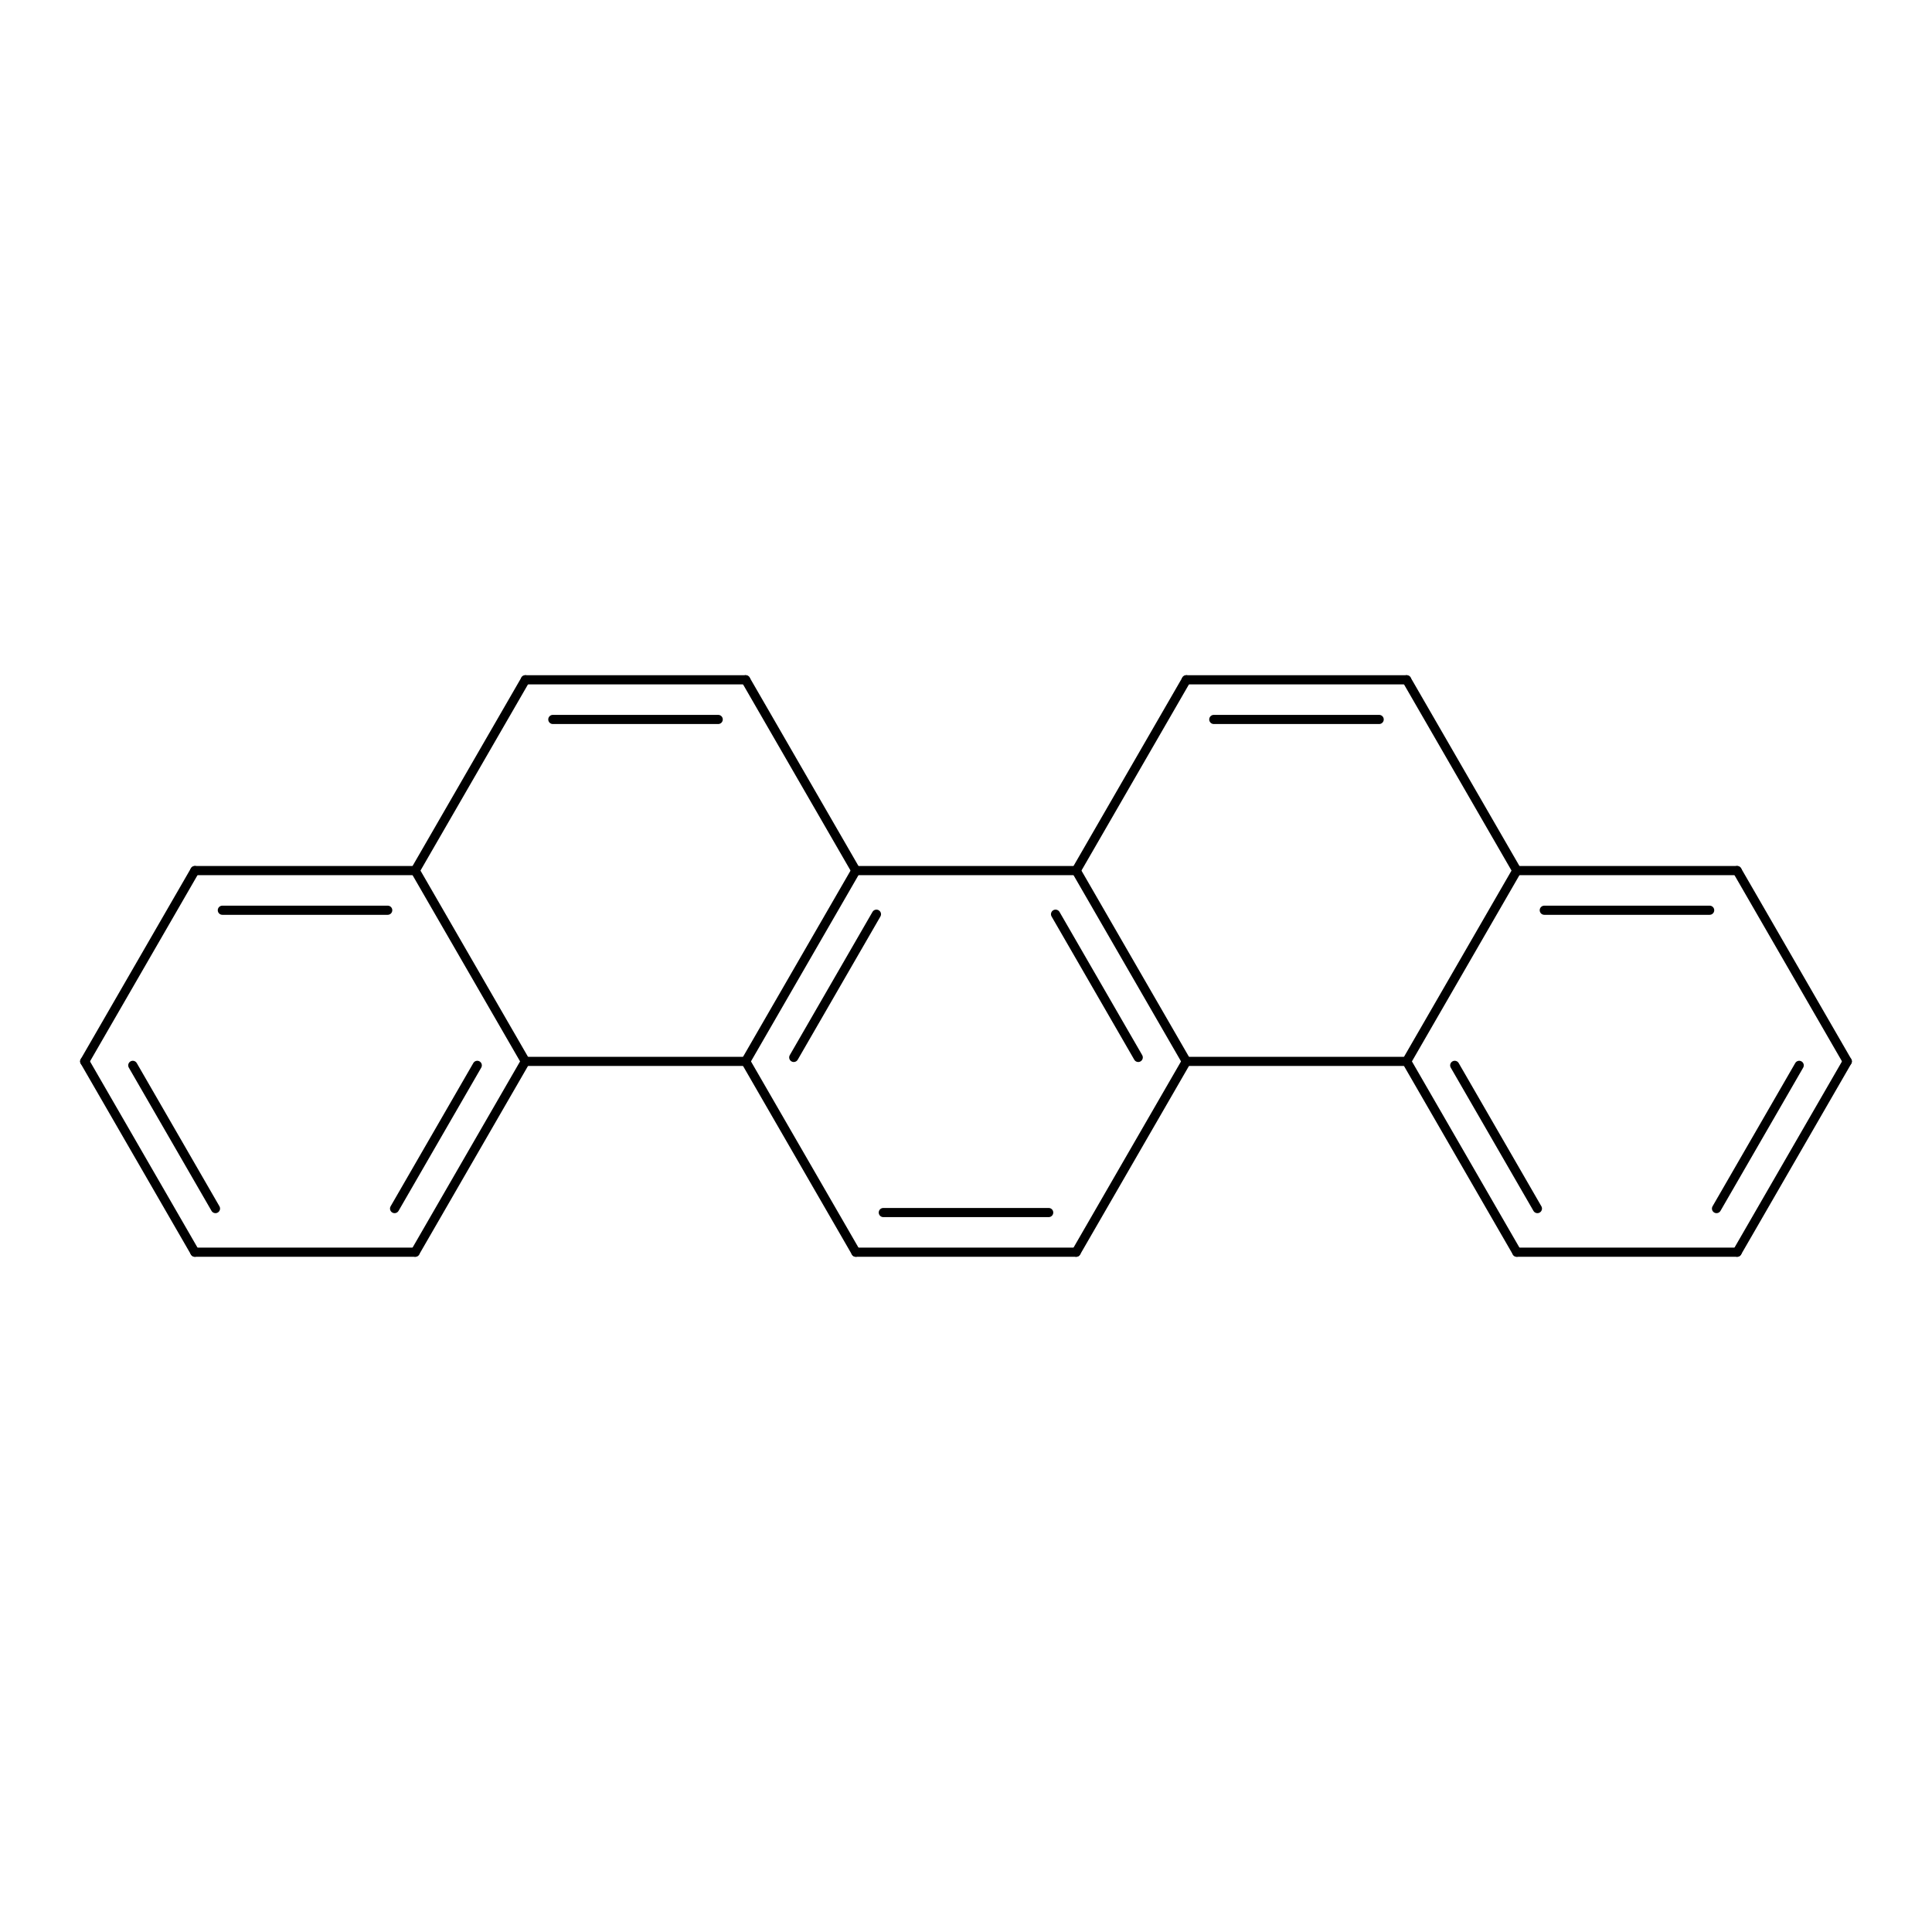 <?xml version="1.0"?>
<!DOCTYPE svg PUBLIC '-//W3C//DTD SVG 1.0//EN'
          'http://www.w3.org/TR/2001/REC-SVG-20010904/DTD/svg10.dtd'>
<svg fill-opacity="1" xmlns:xlink="http://www.w3.org/1999/xlink" color-rendering="auto" color-interpolation="auto" text-rendering="auto" stroke="black" stroke-linecap="square" width="500" stroke-miterlimit="10" shape-rendering="auto" stroke-opacity="1" fill="black" stroke-dasharray="none" font-weight="normal" stroke-width="1" height="500" xmlns="http://www.w3.org/2000/svg" font-family="'Dialog'" font-style="normal" stroke-linejoin="miter" font-size="12px" stroke-dashoffset="0" image-rendering="auto"
><!--Generated by Marvin with Batik SVG Generator
MolSource:
<?xml version="1.0" encoding="UTF-8"?><cml xmlns="http://www.chemaxon.com" xmlns:xsi="http://www.w3.org/2001/XMLSchema-instance" xsi:schemaLocation="http://www.chemaxon.com/marvin/schema/mrvSchema_20_20_0.xsd" version="ChemAxon file format v20.20.0, generated by v21.4.2">
<MDocument><MChemicalStruct><molecule molID="m1"><atomArray atomID="a1 a2 a3 a4 a5 a6 a7 a8 a9 a10 a11 a12 a13 a14 a15 a16 a17 a18 a19 a20 a21 a22" elementType="C C C C C C C C C C C C C C C C C C C C C C" x2="12.1137 11.3437 9.8037 9.0337 9.8037 11.3437 9.0337 7.4937 6.7237 7.4937 6.7237 5.1837 4.4137 2.8737 2.1037 0.5637 -0.2063 0.5637 2.1037 2.8737 4.4137 5.1837" y2="0.7700 -0.5637 -0.5637 0.7700 2.1037 2.1037 3.4373 3.4373 2.1037 0.7700 -0.5637 -0.5637 0.7700 0.7700 -0.5637 -0.5637 0.7700 2.1037 2.1037 3.4373 3.4373 2.1037"></atomArray><bondArray><bond id="b1" atomRefs2="a1 a2" order="2"></bond><bond id="b2" atomRefs2="a2 a3" order="1"></bond><bond id="b3" atomRefs2="a3 a4" order="2"></bond><bond id="b4" atomRefs2="a4 a5" order="1"></bond><bond id="b5" atomRefs2="a5 a6" order="2"></bond><bond id="b6" atomRefs2="a1 a6" order="1"></bond><bond id="b7" atomRefs2="a5 a7" order="1"></bond><bond id="b8" atomRefs2="a7 a8" order="2"></bond><bond id="b9" atomRefs2="a8 a9" order="1"></bond><bond id="b10" atomRefs2="a9 a10" order="2"></bond><bond id="b11" atomRefs2="a4 a10" order="1"></bond><bond id="b12" atomRefs2="a10 a11" order="1"></bond><bond id="b13" atomRefs2="a11 a12" order="2"></bond><bond id="b14" atomRefs2="a12 a13" order="1"></bond><bond id="b15" atomRefs2="a13 a14" order="1"></bond><bond id="b16" atomRefs2="a14 a15" order="2"></bond><bond id="b17" atomRefs2="a15 a16" order="1"></bond><bond id="b18" atomRefs2="a16 a17" order="2"></bond><bond id="b19" atomRefs2="a17 a18" order="1"></bond><bond id="b20" atomRefs2="a18 a19" order="2"></bond><bond id="b21" atomRefs2="a14 a19" order="1"></bond><bond id="b22" atomRefs2="a19 a20" order="1"></bond><bond id="b23" atomRefs2="a20 a21" order="2"></bond><bond id="b24" atomRefs2="a21 a22" order="1"></bond><bond id="b25" atomRefs2="a9 a22" order="1"></bond><bond id="b26" atomRefs2="a13 a22" order="2"></bond></bondArray></molecule></MChemicalStruct></MDocument>
</cml>
--><defs id="genericDefs"
  /><g
  ><defs id="80062019248-defs1"
    ><clipPath clipPathUnits="userSpaceOnUse" id="80062019136-clipPath1"
      ><path d="M0 0 L500 0 L500 500 L0 500 L0 0 Z"
      /></clipPath
    ></defs
    ><g text-rendering="geometricPrecision"
    ><path d="M479.103 275.28 C479.43 274.713 479.236 273.989 478.669 273.661 C478.103 273.334 477.378 273.529 477.051 274.095 L448.541 323.477 C448.214 324.044 448.408 324.769 448.975 325.096 C449.542 325.423 450.266 325.229 450.594 324.662 ZM466.66 276.306 C466.987 275.739 466.793 275.015 466.226 274.688 C465.659 274.36 464.935 274.555 464.607 275.121 L443.208 312.188 C442.881 312.755 443.075 313.479 443.642 313.806 C444.208 314.134 444.933 313.939 445.26 313.373 Z" stroke="none" clip-path="url(#80062019136-clipPath1)"
    /></g
    ><g text-rendering="geometricPrecision"
    ><path d="M449.567 325.255 L449.567 325.255 L392.548 325.255 C391.894 325.255 391.363 324.724 391.363 324.07 C391.363 323.415 391.894 322.885 392.548 322.885 L392.548 322.885 L449.567 322.885 C450.222 322.885 450.752 323.415 450.752 324.07 C450.752 324.724 450.222 325.255 449.567 325.255 Z" stroke="none" clip-path="url(#80062019136-clipPath1)"
    /></g
    ><g text-rendering="geometricPrecision"
    ><path d="M391.522 324.662 C391.849 325.229 392.574 325.423 393.14 325.096 C393.707 324.769 393.901 324.044 393.574 323.477 L365.065 274.095 C364.737 273.529 364.013 273.334 363.446 273.661 C362.879 273.989 362.685 274.713 363.012 275.28 ZM396.855 313.373 C397.183 313.939 397.907 314.134 398.474 313.806 C399.041 313.479 399.235 312.755 398.908 312.188 L377.508 275.121 C377.181 274.555 376.456 274.36 375.89 274.688 C375.323 275.015 375.129 275.739 375.456 276.306 Z" stroke="none" clip-path="url(#80062019136-clipPath1)"
    /></g
    ><g text-rendering="geometricPrecision"
    ><path d="M363.012 274.095 L363.012 274.095 L391.522 224.713 C391.849 224.146 392.574 223.952 393.14 224.279 C393.707 224.607 393.901 225.331 393.574 225.898 L393.574 225.898 L365.065 275.28 C364.737 275.847 364.013 276.041 363.446 275.714 C362.879 275.387 362.685 274.662 363.012 274.095 Z" stroke="none" clip-path="url(#80062019136-clipPath1)"
    /></g
    ><g text-rendering="geometricPrecision"
    ><path d="M392.548 224.121 C391.894 224.121 391.363 224.651 391.363 225.305 C391.363 225.96 391.894 226.49 392.548 226.49 L449.567 226.49 C450.222 226.49 450.752 225.96 450.752 225.305 C450.752 224.651 450.222 224.121 449.567 224.121 ZM399.659 234.384 C399.004 234.384 398.474 234.915 398.474 235.569 C398.474 236.223 399.004 236.754 399.659 236.754 L442.457 236.754 C443.111 236.754 443.642 236.223 443.642 235.569 C443.642 234.915 443.111 234.384 442.457 234.384 Z" stroke="none" clip-path="url(#80062019136-clipPath1)"
    /></g
    ><g text-rendering="geometricPrecision"
    ><path d="M477.051 275.28 L477.051 275.28 L448.541 225.898 C448.214 225.331 448.408 224.607 448.975 224.279 C449.542 223.952 450.266 224.146 450.594 224.713 L450.594 224.713 L479.103 274.095 C479.43 274.662 479.236 275.387 478.669 275.714 C478.103 276.041 477.378 275.847 477.051 275.28 Z" stroke="none" clip-path="url(#80062019136-clipPath1)"
    /></g
    ><g text-rendering="geometricPrecision"
    ><path d="M391.522 225.898 L391.522 225.898 L363.012 176.523 C362.685 175.956 362.879 175.231 363.446 174.904 C364.013 174.577 364.737 174.771 365.065 175.338 L365.065 175.338 L393.574 224.713 C393.901 225.28 393.707 226.004 393.141 226.332 C392.574 226.659 391.849 226.465 391.522 225.898 Z" stroke="none" clip-path="url(#80062019136-clipPath1)"
    /></g
    ><g text-rendering="geometricPrecision"
    ><path d="M356.928 187.379 C357.583 187.379 358.113 186.848 358.113 186.194 C358.113 185.539 357.583 185.009 356.928 185.009 L314.129 185.009 C313.475 185.009 312.945 185.539 312.945 186.194 C312.945 186.848 313.475 187.379 314.129 187.379 ZM364.038 177.115 C364.693 177.115 365.223 176.585 365.223 175.93 C365.223 175.276 364.693 174.745 364.038 174.745 L307.019 174.745 C306.365 174.745 305.834 175.276 305.834 175.93 C305.834 176.585 306.365 177.115 307.019 177.115 Z" stroke="none" clip-path="url(#80062019136-clipPath1)"
    /></g
    ><g text-rendering="geometricPrecision"
    ><path d="M308.045 176.523 L308.045 176.523 L279.536 225.898 C279.209 226.465 278.484 226.659 277.917 226.332 C277.351 226.004 277.156 225.28 277.484 224.713 L277.484 224.713 L305.993 175.338 C306.32 174.771 307.045 174.577 307.612 174.904 C308.178 175.231 308.373 175.956 308.045 176.523 Z" stroke="none" clip-path="url(#80062019136-clipPath1)"
    /></g
    ><g text-rendering="geometricPrecision"
    ><path d="M279.536 224.713 C279.209 224.146 278.484 223.952 277.917 224.279 C277.351 224.607 277.156 225.331 277.484 225.898 L305.993 275.28 C306.32 275.847 307.045 276.041 307.612 275.714 C308.178 275.387 308.373 274.662 308.045 274.095 ZM274.202 236.003 C273.875 235.436 273.151 235.242 272.584 235.569 C272.017 235.896 271.823 236.621 272.15 237.187 L293.55 274.254 C293.877 274.821 294.601 275.015 295.168 274.688 C295.735 274.36 295.929 273.636 295.602 273.069 Z" stroke="none" clip-path="url(#80062019136-clipPath1)"
    /></g
    ><g text-rendering="geometricPrecision"
    ><path d="M364.038 275.872 L364.038 275.872 L307.019 275.872 C306.365 275.872 305.834 275.342 305.834 274.688 C305.834 274.033 306.365 273.503 307.019 273.503 L307.019 273.503 L364.038 273.503 C364.693 273.503 365.223 274.033 365.223 274.688 C365.223 275.342 364.693 275.872 364.038 275.872 Z" stroke="none" clip-path="url(#80062019136-clipPath1)"
    /></g
    ><g text-rendering="geometricPrecision"
    ><path d="M308.045 275.28 L308.045 275.28 L279.536 324.662 C279.209 325.229 278.484 325.423 277.917 325.096 C277.351 324.769 277.156 324.044 277.484 323.477 L277.484 323.477 L305.993 274.095 C306.32 273.529 307.045 273.334 307.612 273.661 C308.178 273.989 308.373 274.713 308.045 275.28 Z" stroke="none" clip-path="url(#80062019136-clipPath1)"
    /></g
    ><g text-rendering="geometricPrecision"
    ><path d="M278.51 325.255 C279.164 325.255 279.695 324.724 279.695 324.07 C279.695 323.415 279.164 322.885 278.51 322.885 L221.49 322.885 C220.836 322.885 220.306 323.415 220.306 324.07 C220.306 324.724 220.836 325.255 221.49 325.255 ZM271.399 314.991 C272.053 314.991 272.584 314.461 272.584 313.806 C272.584 313.152 272.053 312.622 271.399 312.622 L228.601 312.622 C227.947 312.622 227.416 313.152 227.416 313.806 C227.416 314.461 227.947 314.991 228.601 314.991 Z" stroke="none" clip-path="url(#80062019136-clipPath1)"
    /></g
    ><g text-rendering="geometricPrecision"
    ><path d="M220.464 324.662 L220.464 324.662 L191.955 275.28 C191.627 274.713 191.822 273.989 192.388 273.661 C192.955 273.334 193.68 273.529 194.007 274.095 L194.007 274.095 L222.517 323.477 C222.844 324.044 222.649 324.769 222.083 325.096 C221.516 325.423 220.791 325.229 220.464 324.662 Z" stroke="none" clip-path="url(#80062019136-clipPath1)"
    /></g
    ><g text-rendering="geometricPrecision"
    ><path d="M192.981 275.872 L192.981 275.872 L135.962 275.872 C135.307 275.872 134.777 275.342 134.777 274.688 C134.777 274.033 135.307 273.503 135.962 273.503 L135.962 273.503 L192.981 273.503 C193.635 273.503 194.166 274.033 194.166 274.688 C194.166 275.342 193.635 275.872 192.981 275.872 Z" stroke="none" clip-path="url(#80062019136-clipPath1)"
    /></g
    ><g text-rendering="geometricPrecision"
    ><path d="M136.988 275.28 C137.315 274.713 137.121 273.989 136.554 273.661 C135.987 273.334 135.263 273.529 134.935 274.095 L106.426 323.477 C106.099 324.044 106.293 324.769 106.859 325.096 C107.426 325.423 108.151 325.229 108.478 324.662 ZM124.544 276.306 C124.871 275.739 124.677 275.015 124.11 274.688 C123.544 274.36 122.819 274.555 122.492 275.121 L101.092 312.188 C100.765 312.755 100.959 313.479 101.526 313.806 C102.093 314.134 102.817 313.939 103.145 313.373 Z" stroke="none" clip-path="url(#80062019136-clipPath1)"
    /></g
    ><g text-rendering="geometricPrecision"
    ><path d="M107.452 325.255 L107.452 325.255 L50.433 325.255 C49.778 325.255 49.248 324.724 49.248 324.07 C49.248 323.415 49.778 322.885 50.433 322.885 L50.433 322.885 L107.452 322.885 C108.106 322.885 108.637 323.415 108.637 324.07 C108.637 324.724 108.106 325.255 107.452 325.255 Z" stroke="none" clip-path="url(#80062019136-clipPath1)"
    /></g
    ><g text-rendering="geometricPrecision"
    ><path d="M49.407 324.662 C49.734 325.229 50.458 325.423 51.025 325.096 C51.592 324.769 51.786 324.044 51.459 323.477 L22.949 274.095 C22.622 273.529 21.897 273.334 21.331 273.661 C20.764 273.989 20.57 274.713 20.897 275.28 ZM54.74 313.373 C55.067 313.939 55.792 314.134 56.358 313.806 C56.925 313.479 57.119 312.755 56.792 312.188 L35.393 275.121 C35.065 274.555 34.341 274.36 33.774 274.688 C33.207 275.015 33.013 275.739 33.34 276.306 Z" stroke="none" clip-path="url(#80062019136-clipPath1)"
    /></g
    ><g text-rendering="geometricPrecision"
    ><path d="M20.897 274.095 L20.897 274.095 L49.407 224.713 C49.734 224.146 50.458 223.952 51.025 224.279 C51.592 224.607 51.786 225.331 51.459 225.898 L51.459 225.898 L22.949 275.28 C22.622 275.847 21.897 276.041 21.331 275.714 C20.764 275.387 20.57 274.662 20.897 274.095 Z" stroke="none" clip-path="url(#80062019136-clipPath1)"
    /></g
    ><g text-rendering="geometricPrecision"
    ><path d="M50.433 224.121 C49.778 224.121 49.248 224.651 49.248 225.305 C49.248 225.96 49.778 226.49 50.433 226.49 L107.452 226.49 C108.106 226.49 108.637 225.96 108.637 225.305 C108.637 224.651 108.106 224.121 107.452 224.121 ZM57.543 234.384 C56.889 234.384 56.358 234.915 56.358 235.569 C56.358 236.223 56.889 236.754 57.543 236.754 L100.341 236.754 C100.996 236.754 101.526 236.223 101.526 235.569 C101.526 234.915 100.996 234.384 100.341 234.384 Z" stroke="none" clip-path="url(#80062019136-clipPath1)"
    /></g
    ><g text-rendering="geometricPrecision"
    ><path d="M134.935 275.28 L134.935 275.28 L106.426 225.898 C106.099 225.331 106.293 224.607 106.859 224.279 C107.426 223.952 108.151 224.146 108.478 224.713 L108.478 224.713 L136.988 274.095 C137.315 274.662 137.121 275.387 136.554 275.714 C135.987 276.041 135.263 275.847 134.935 275.28 Z" stroke="none" clip-path="url(#80062019136-clipPath1)"
    /></g
    ><g text-rendering="geometricPrecision"
    ><path d="M106.426 224.713 L106.426 224.713 L134.935 175.338 C135.263 174.771 135.987 174.577 136.554 174.904 C137.121 175.231 137.315 175.956 136.988 176.523 L136.988 176.523 L108.478 225.898 C108.151 226.465 107.426 226.659 106.859 226.332 C106.293 226.004 106.099 225.28 106.426 224.713 Z" stroke="none" clip-path="url(#80062019136-clipPath1)"
    /></g
    ><g text-rendering="geometricPrecision"
    ><path d="M135.962 174.745 C135.307 174.745 134.777 175.276 134.777 175.93 C134.777 176.585 135.307 177.115 135.962 177.115 L192.981 177.115 C193.635 177.115 194.166 176.585 194.166 175.93 C194.166 175.276 193.635 174.745 192.981 174.745 ZM143.072 185.009 C142.417 185.009 141.887 185.539 141.887 186.194 C141.887 186.848 142.417 187.379 143.072 187.379 L185.871 187.379 C186.525 187.379 187.055 186.848 187.055 186.194 C187.055 185.539 186.525 185.009 185.871 185.009 Z" stroke="none" clip-path="url(#80062019136-clipPath1)"
    /></g
    ><g text-rendering="geometricPrecision"
    ><path d="M194.007 175.338 L194.007 175.338 L222.516 224.713 C222.844 225.28 222.649 226.004 222.083 226.332 C221.516 226.659 220.792 226.465 220.464 225.898 L220.464 225.898 L191.955 176.523 C191.627 175.956 191.822 175.231 192.388 174.904 C192.955 174.577 193.68 174.771 194.007 175.338 Z" stroke="none" clip-path="url(#80062019136-clipPath1)"
    /></g
    ><g text-rendering="geometricPrecision"
    ><path d="M278.51 226.49 L278.51 226.49 L221.49 226.49 C220.836 226.49 220.306 225.96 220.306 225.305 C220.306 224.651 220.836 224.121 221.49 224.121 L221.49 224.121 L278.51 224.121 C279.164 224.121 279.695 224.651 279.695 225.305 C279.695 225.96 279.164 226.49 278.51 226.49 Z" stroke="none" clip-path="url(#80062019136-clipPath1)"
    /></g
    ><g text-rendering="geometricPrecision"
    ><path d="M191.955 274.095 C191.627 274.662 191.822 275.387 192.388 275.714 C192.955 276.041 193.68 275.847 194.007 275.28 L222.517 225.898 C222.844 225.331 222.649 224.607 222.083 224.279 C221.516 223.952 220.791 224.146 220.464 224.713 ZM204.398 273.069 C204.071 273.636 204.265 274.36 204.832 274.688 C205.399 275.015 206.123 274.821 206.45 274.254 L227.85 237.187 C228.177 236.621 227.983 235.896 227.416 235.569 C226.849 235.242 226.125 235.436 225.798 236.003 Z" stroke="none" clip-path="url(#80062019136-clipPath1)"
    /></g
  ></g
></svg
>
